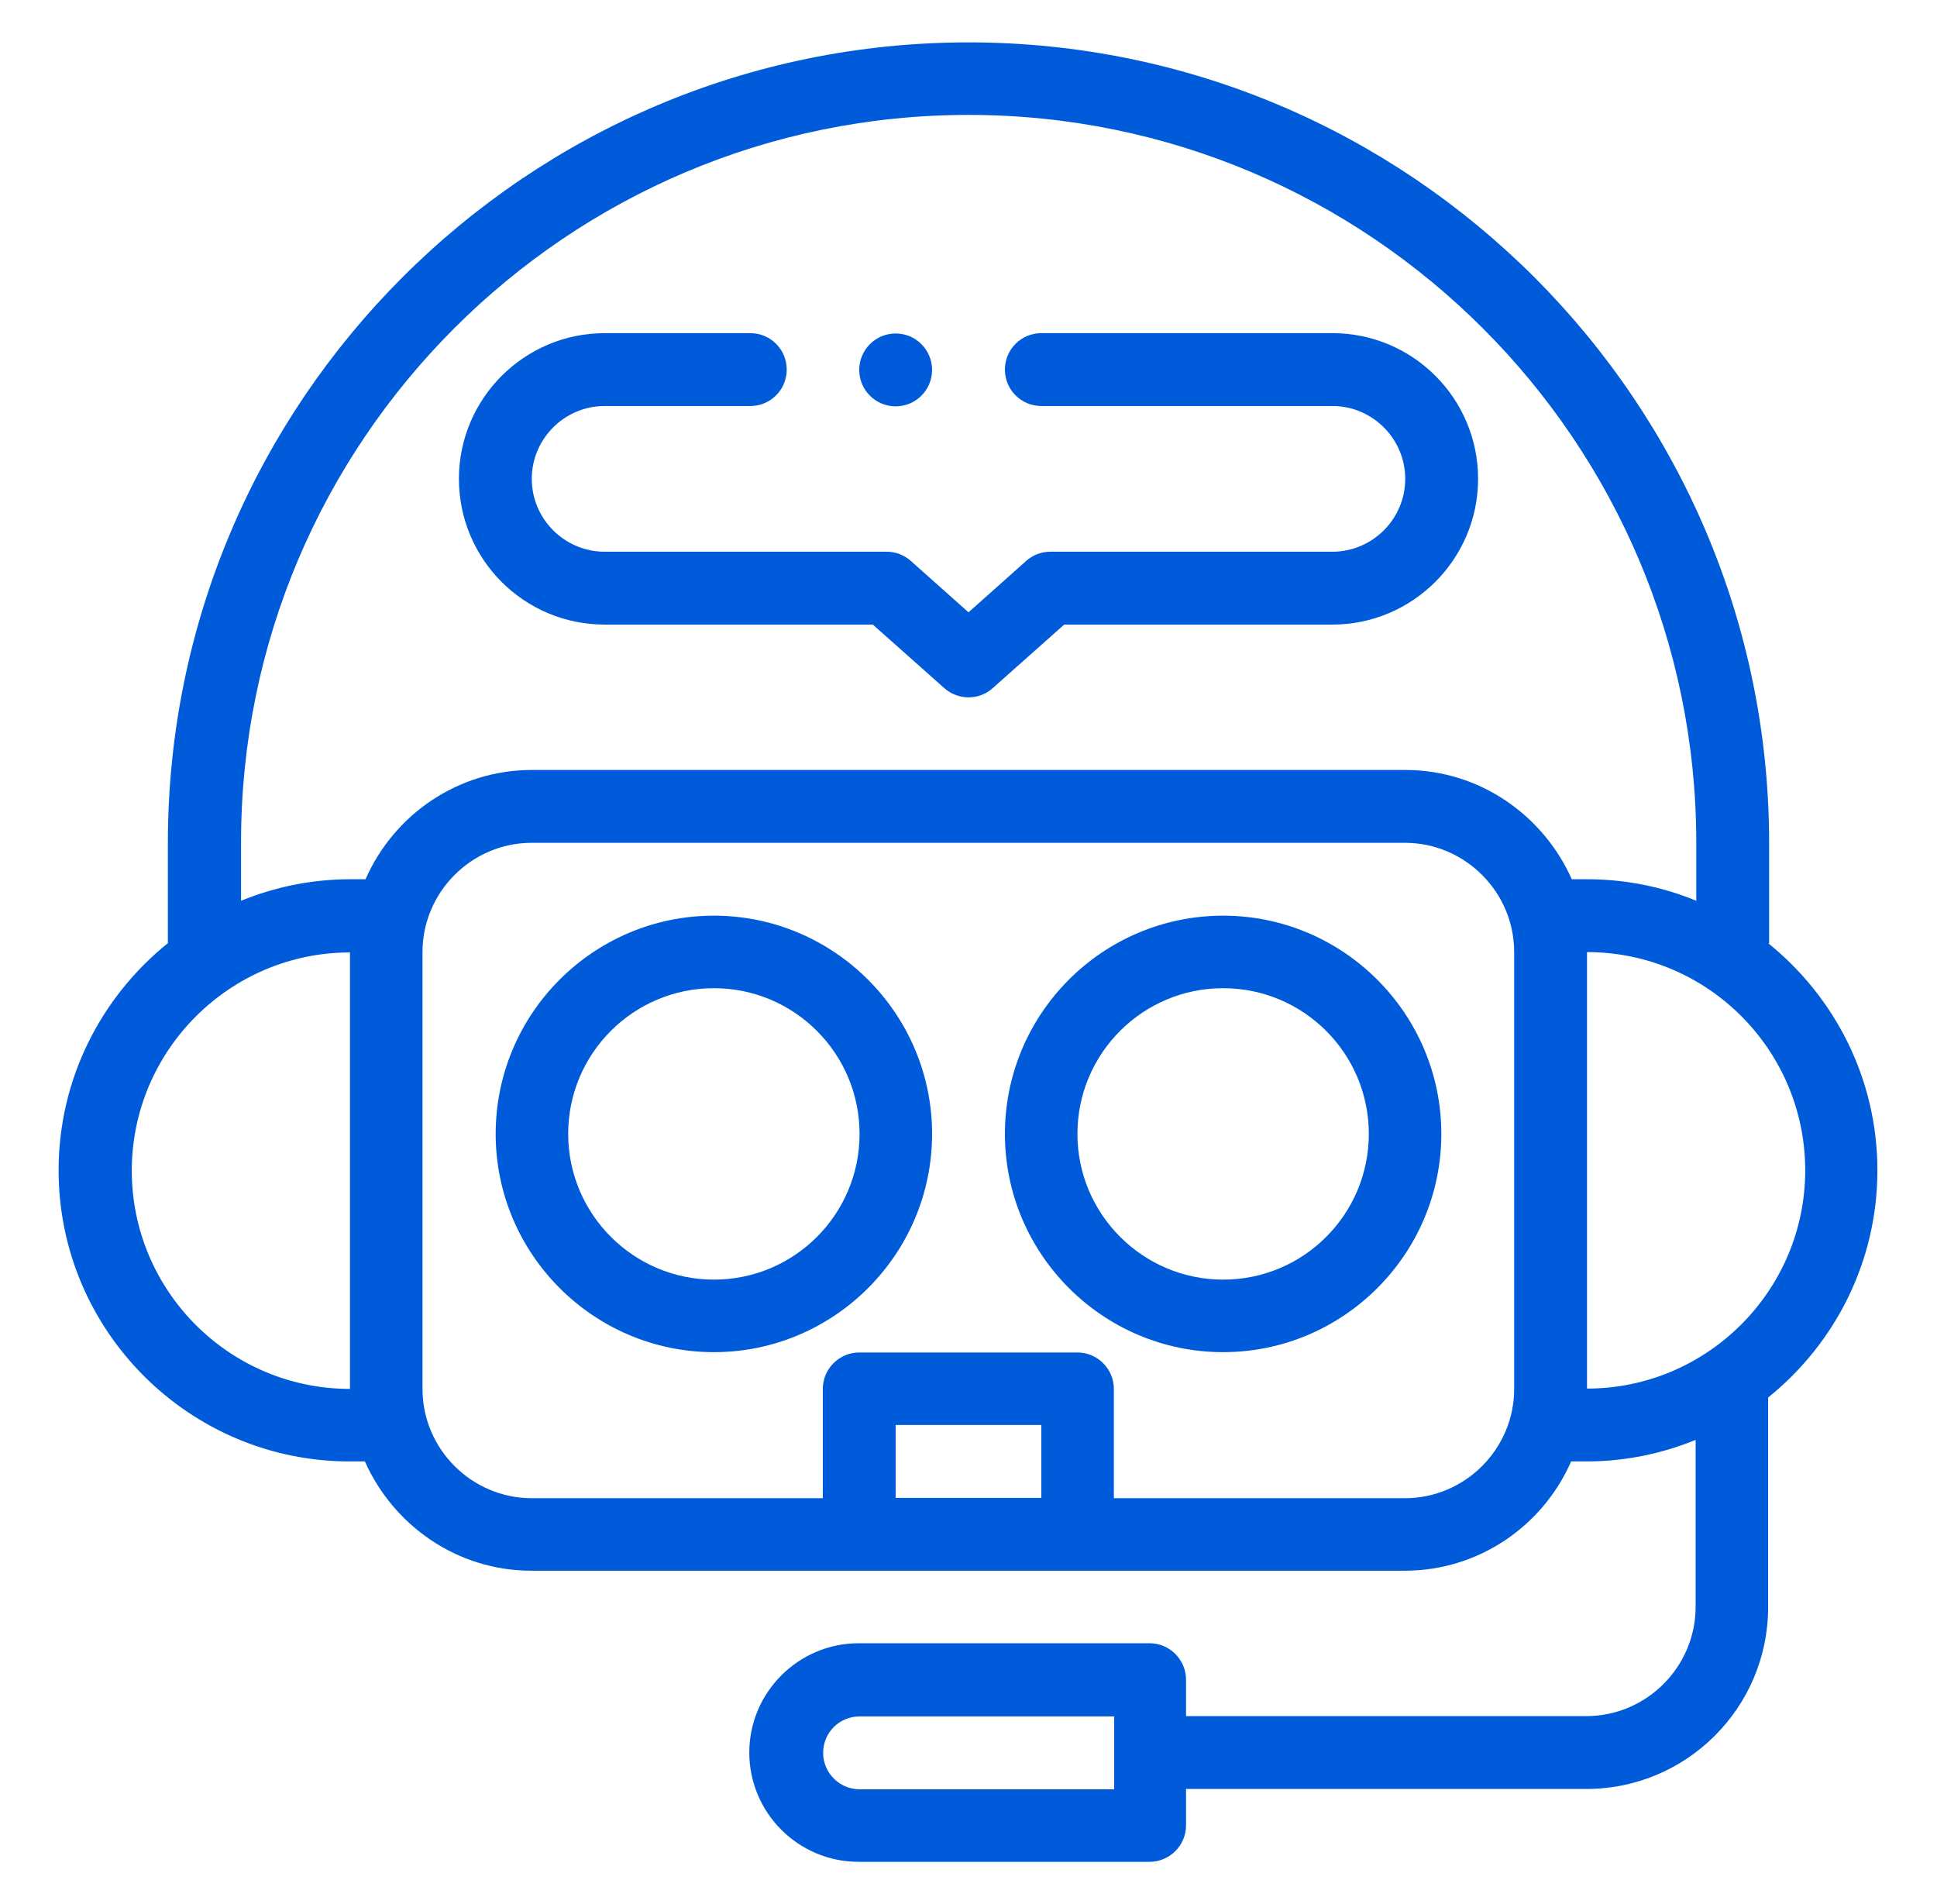 <?xml version="1.0" encoding="UTF-8"?>
<svg id="Layer_1" xmlns="http://www.w3.org/2000/svg" viewBox="0 0 58.5 57.5">
  <defs>
    <style>
      .cls-1 {
        fill: #005bda;
      }
    </style>
  </defs>
  <path class="cls-1" d="M53.43,28.49v-3.03c0-13.33-10.85-24.18-24.18-24.18S5.07,12.12,5.07,25.45v3.03c-2.01,1.62-3.3,4.09-3.3,6.86,0,4.85,3.95,8.79,8.79,8.79h.46c.86,1.93,2.78,3.3,5.03,3.3h26.37c2.25,0,4.18-1.36,5.03-3.3h.46c1.16,0,2.27-.23,3.3-.65v5.04c0,1.81-1.48,3.3-3.3,3.3h-12.09v-1.1c0-.6-.49-1.1-1.1-1.1h-8.79c-1.81,0-3.3,1.48-3.3,3.3s1.48,3.3,3.3,3.3h8.79c.6,0,1.1-.49,1.1-1.1v-1.1h12.09c3.03,0,5.49-2.46,5.49-5.49v-6.33c2.01-1.62,3.3-4.09,3.3-6.86s-1.29-5.24-3.3-6.86ZM33.65,54.03h-7.69c-.6,0-1.1-.49-1.1-1.1s.49-1.1,1.1-1.1h7.69v2.2ZM10.57,41.94c-3.64,0-6.59-2.96-6.59-6.59s2.96-6.59,6.59-6.59v13.19ZM31.45,45.23h-4.4v-2.2h4.4v2.2ZM45.73,41.94c0,1.81-1.48,3.3-3.3,3.3h-8.79v-3.3c0-.6-.49-1.1-1.1-1.1h-6.59c-.6,0-1.1.49-1.1,1.1v3.3h-8.79c-1.81,0-3.3-1.48-3.3-3.3v-13.19c0-1.81,1.48-3.3,3.3-3.3h26.37c1.81,0,3.3,1.48,3.3,3.3v13.19ZM47.47,26.55c-.86-1.93-2.78-3.3-5.03-3.3h-26.37c-2.25,0-4.18,1.36-5.03,3.3h-.46c-1.16,0-2.27.23-3.3.65v-1.75C7.27,13.33,17.13,3.47,29.25,3.47s21.98,9.86,21.98,21.98v1.75c-1.02-.42-2.13-.65-3.3-.65h-.46ZM47.93,41.94v-13.19c3.64,0,6.59,2.96,6.59,6.59s-2.96,6.59-6.59,6.59Z"/>
  <path class="cls-1" d="M21.56,27.65c-3.64,0-6.59,2.96-6.59,6.59s2.96,6.59,6.59,6.59,6.59-2.96,6.59-6.59-2.96-6.59-6.59-6.59ZM21.56,38.64c-2.42,0-4.4-1.97-4.4-4.4s1.97-4.4,4.4-4.4,4.4,1.97,4.4,4.4-1.97,4.4-4.4,4.4Z"/>
  <path class="cls-1" d="M36.94,27.65c-3.64,0-6.59,2.96-6.59,6.59s2.96,6.59,6.59,6.59,6.59-2.96,6.59-6.59-2.96-6.59-6.59-6.59ZM36.94,38.64c-2.42,0-4.4-1.97-4.4-4.4s1.97-4.4,4.4-4.4,4.4,1.97,4.4,4.4-1.97,4.4-4.4,4.4Z"/>
  <path class="cls-1" d="M18.26,18.86h8.1s2.16,1.92,2.16,1.92c.42.37,1.05.37,1.46,0l2.16-1.92h8.1c2.42,0,4.4-1.97,4.4-4.4s-1.97-4.4-4.4-4.4h-8.79c-.61,0-1.1.49-1.1,1.1s.49,1.1,1.1,1.1h8.79c1.21,0,2.2.99,2.2,2.2s-.99,2.2-2.2,2.2h-8.52c-.27,0-.53.1-.73.28l-1.74,1.55-1.74-1.55c-.2-.18-.46-.28-.73-.28h-8.52c-1.21,0-2.2-.99-2.2-2.2s.99-2.2,2.2-2.2h4.4c.61,0,1.1-.49,1.1-1.1s-.49-1.1-1.1-1.1h-4.4c-2.42,0-4.4,1.97-4.4,4.4s1.97,4.4,4.4,4.4Z"/>
  <circle class="cls-1" cx="27.05" cy="11.17" r="1.1"/>
</svg>